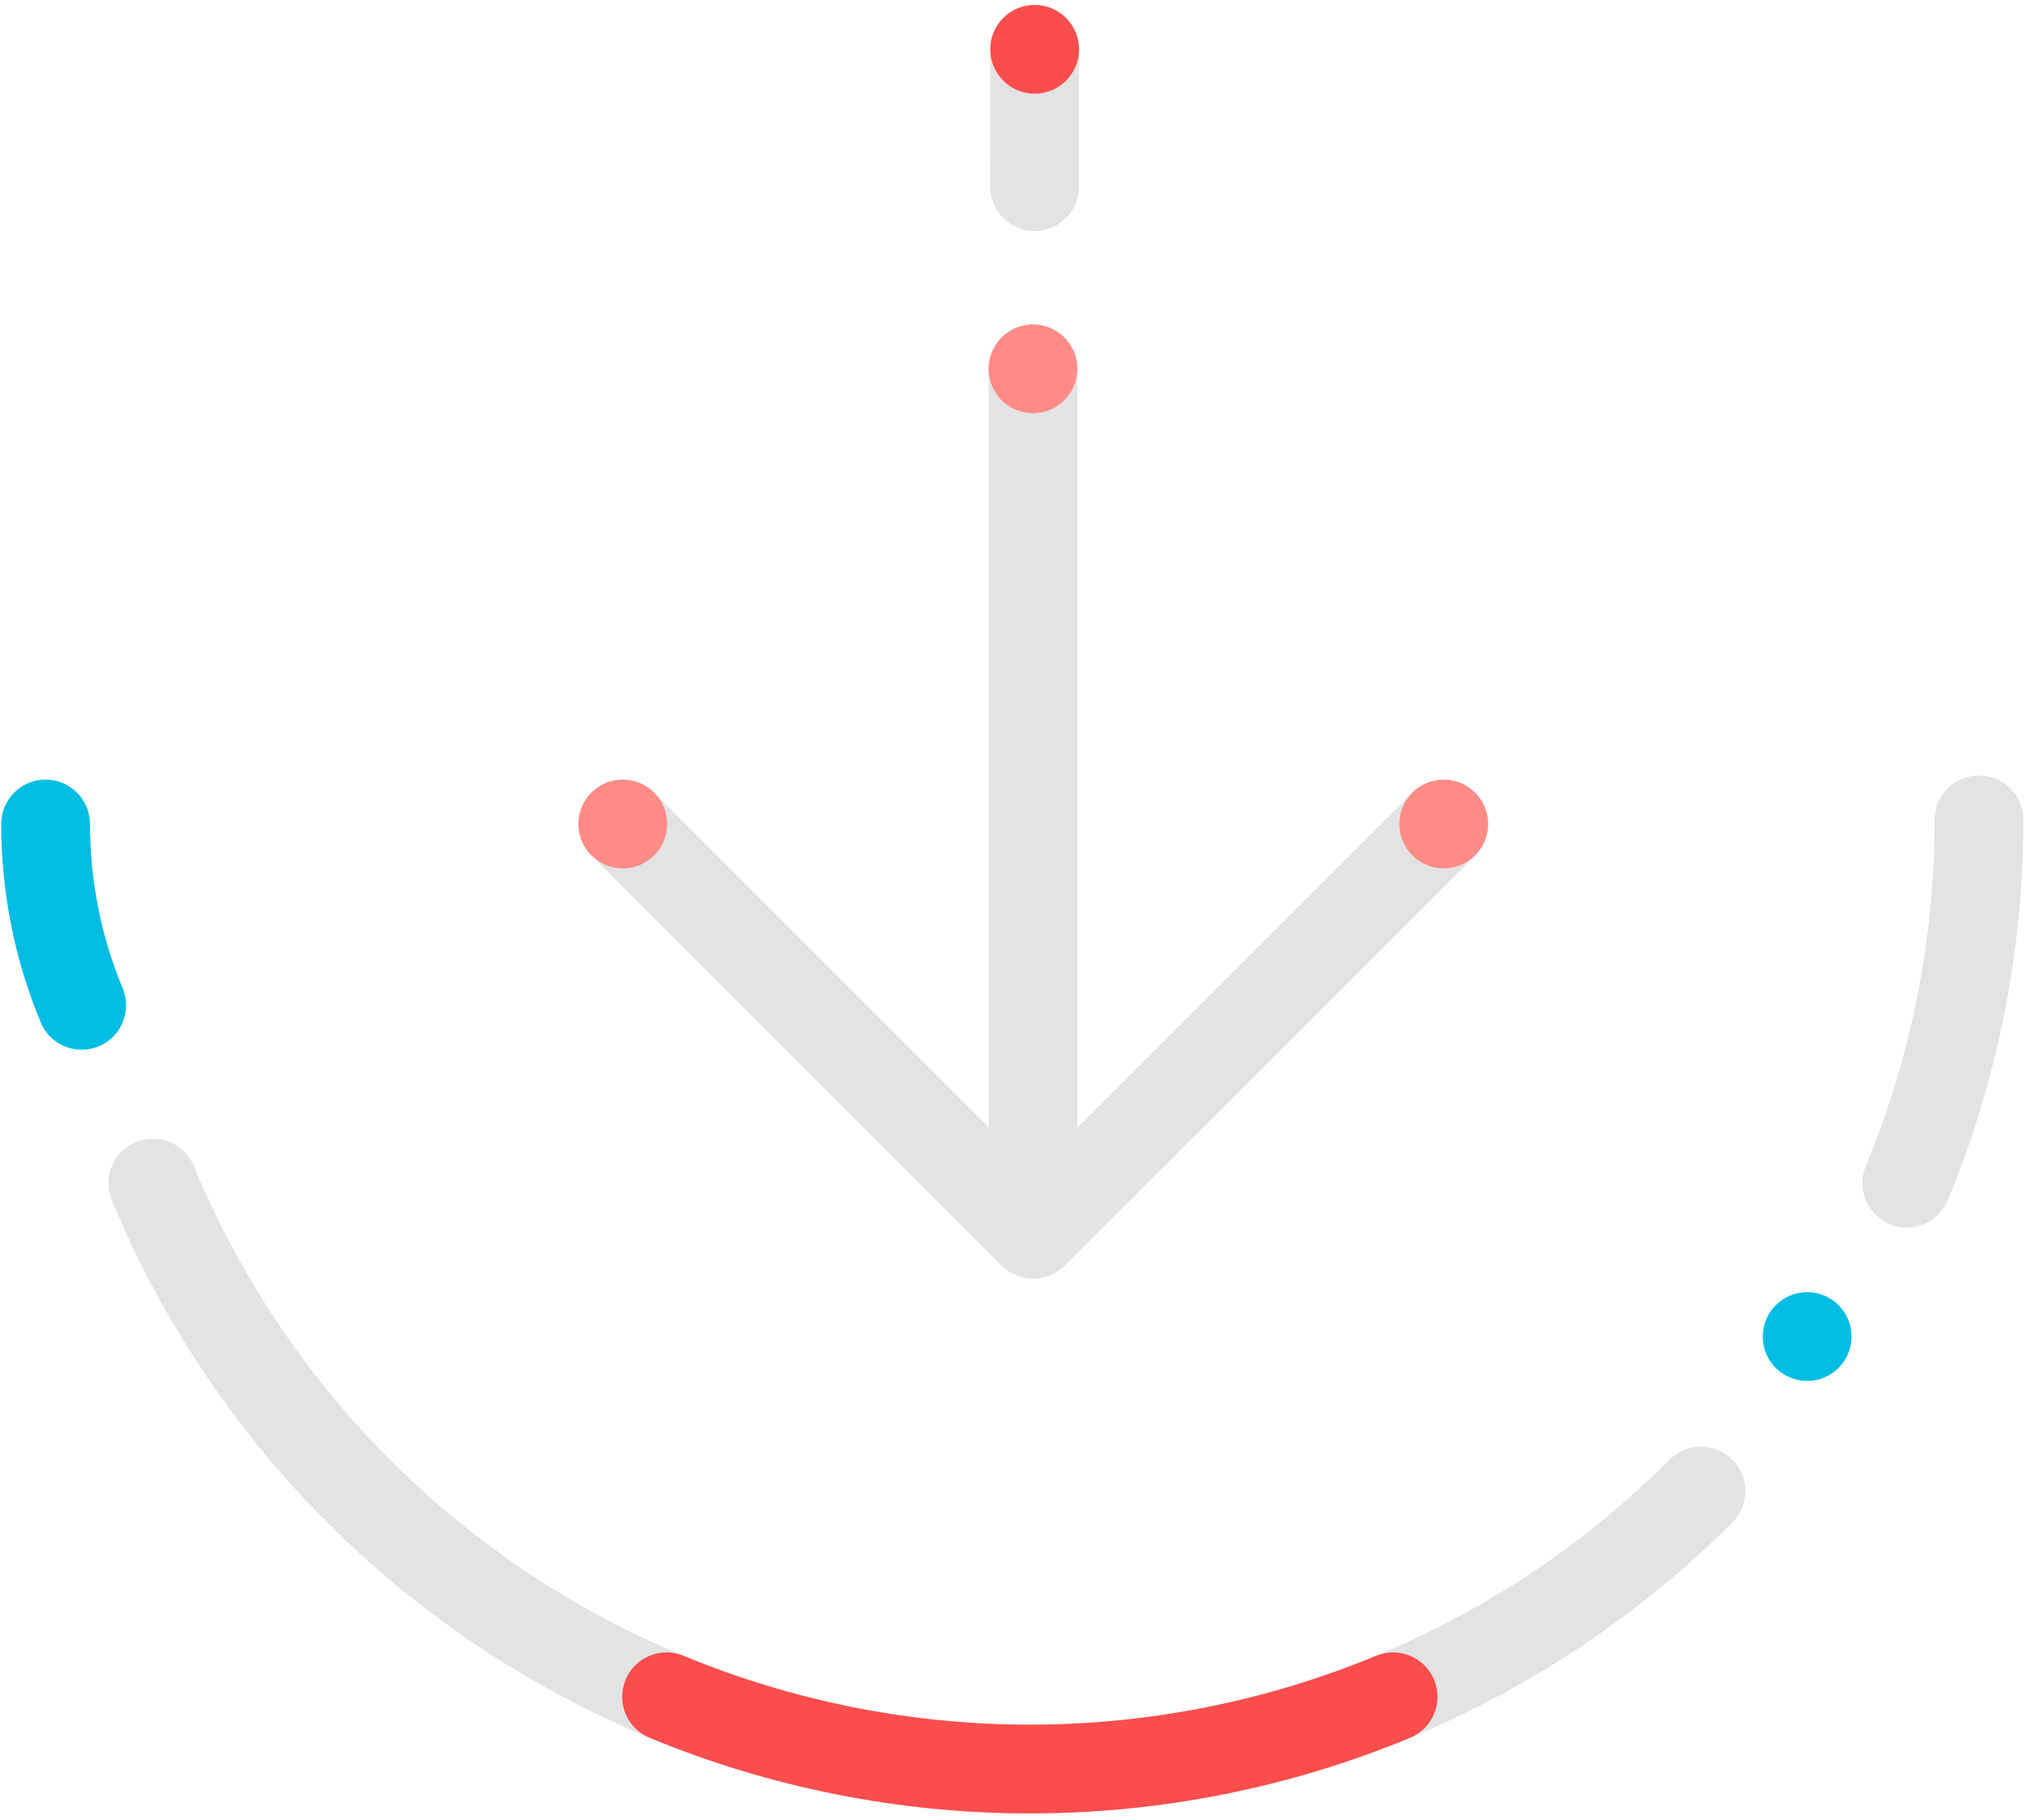 <?xml version="1.0" encoding="UTF-8"?> <svg xmlns="http://www.w3.org/2000/svg" width="137" height="123" viewBox="0 0 137 123" fill="none"><path d="M10.327 79.975C13.551 87.759 18.277 94.831 24.235 100.789C30.192 106.747 37.265 111.473 45.049 114.697C52.833 117.921 61.175 119.581 69.601 119.581C78.026 119.581 86.369 117.921 94.153 114.697C101.936 111.473 109.009 106.747 114.967 100.789M128.874 79.975C132.098 72.191 133.758 63.848 133.758 55.422" stroke="#E3E3E3" stroke-width="6" stroke-linecap="round"></path><path d="M3.081 55.699C3.081 59.906 3.91 64.071 5.52 67.957" stroke="#00BDE3" stroke-width="6" stroke-linecap="round"></path><path d="M45.052 114.697C52.836 117.921 61.179 119.581 69.604 119.581C78.03 119.581 86.372 117.921 94.156 114.697" stroke="#FA4D4D" stroke-width="6" stroke-linecap="round"></path><ellipse cx="122.141" cy="90.347" rx="3" ry="3" fill="#00BDE3"></ellipse><path d="M97.578 55.701L69.855 83.424" stroke="#E3E3E3" stroke-width="6" stroke-linecap="round"></path><ellipse cx="97.578" cy="55.701" rx="3" ry="3" fill="#FF8B87"></ellipse><path d="M42.094 55.701L69.817 83.424" stroke="#E3E3E3" stroke-width="6" stroke-linecap="round"></path><ellipse cx="42.094" cy="55.699" rx="3" ry="3" fill="#FF8B87"></ellipse><path d="M69.82 78.775L69.82 24.932" stroke="#E3E3E3" stroke-width="6" stroke-linecap="round"></path><path d="M69.928 12.617L69.926 3.333" stroke="#E3E3E3" stroke-width="6" stroke-linecap="round"></path><ellipse cx="69.816" cy="24.932" rx="3" ry="3" fill="#FF8B87"></ellipse><ellipse cx="69.93" cy="3.334" rx="3" ry="3" fill="#FA4D4D"></ellipse></svg> 